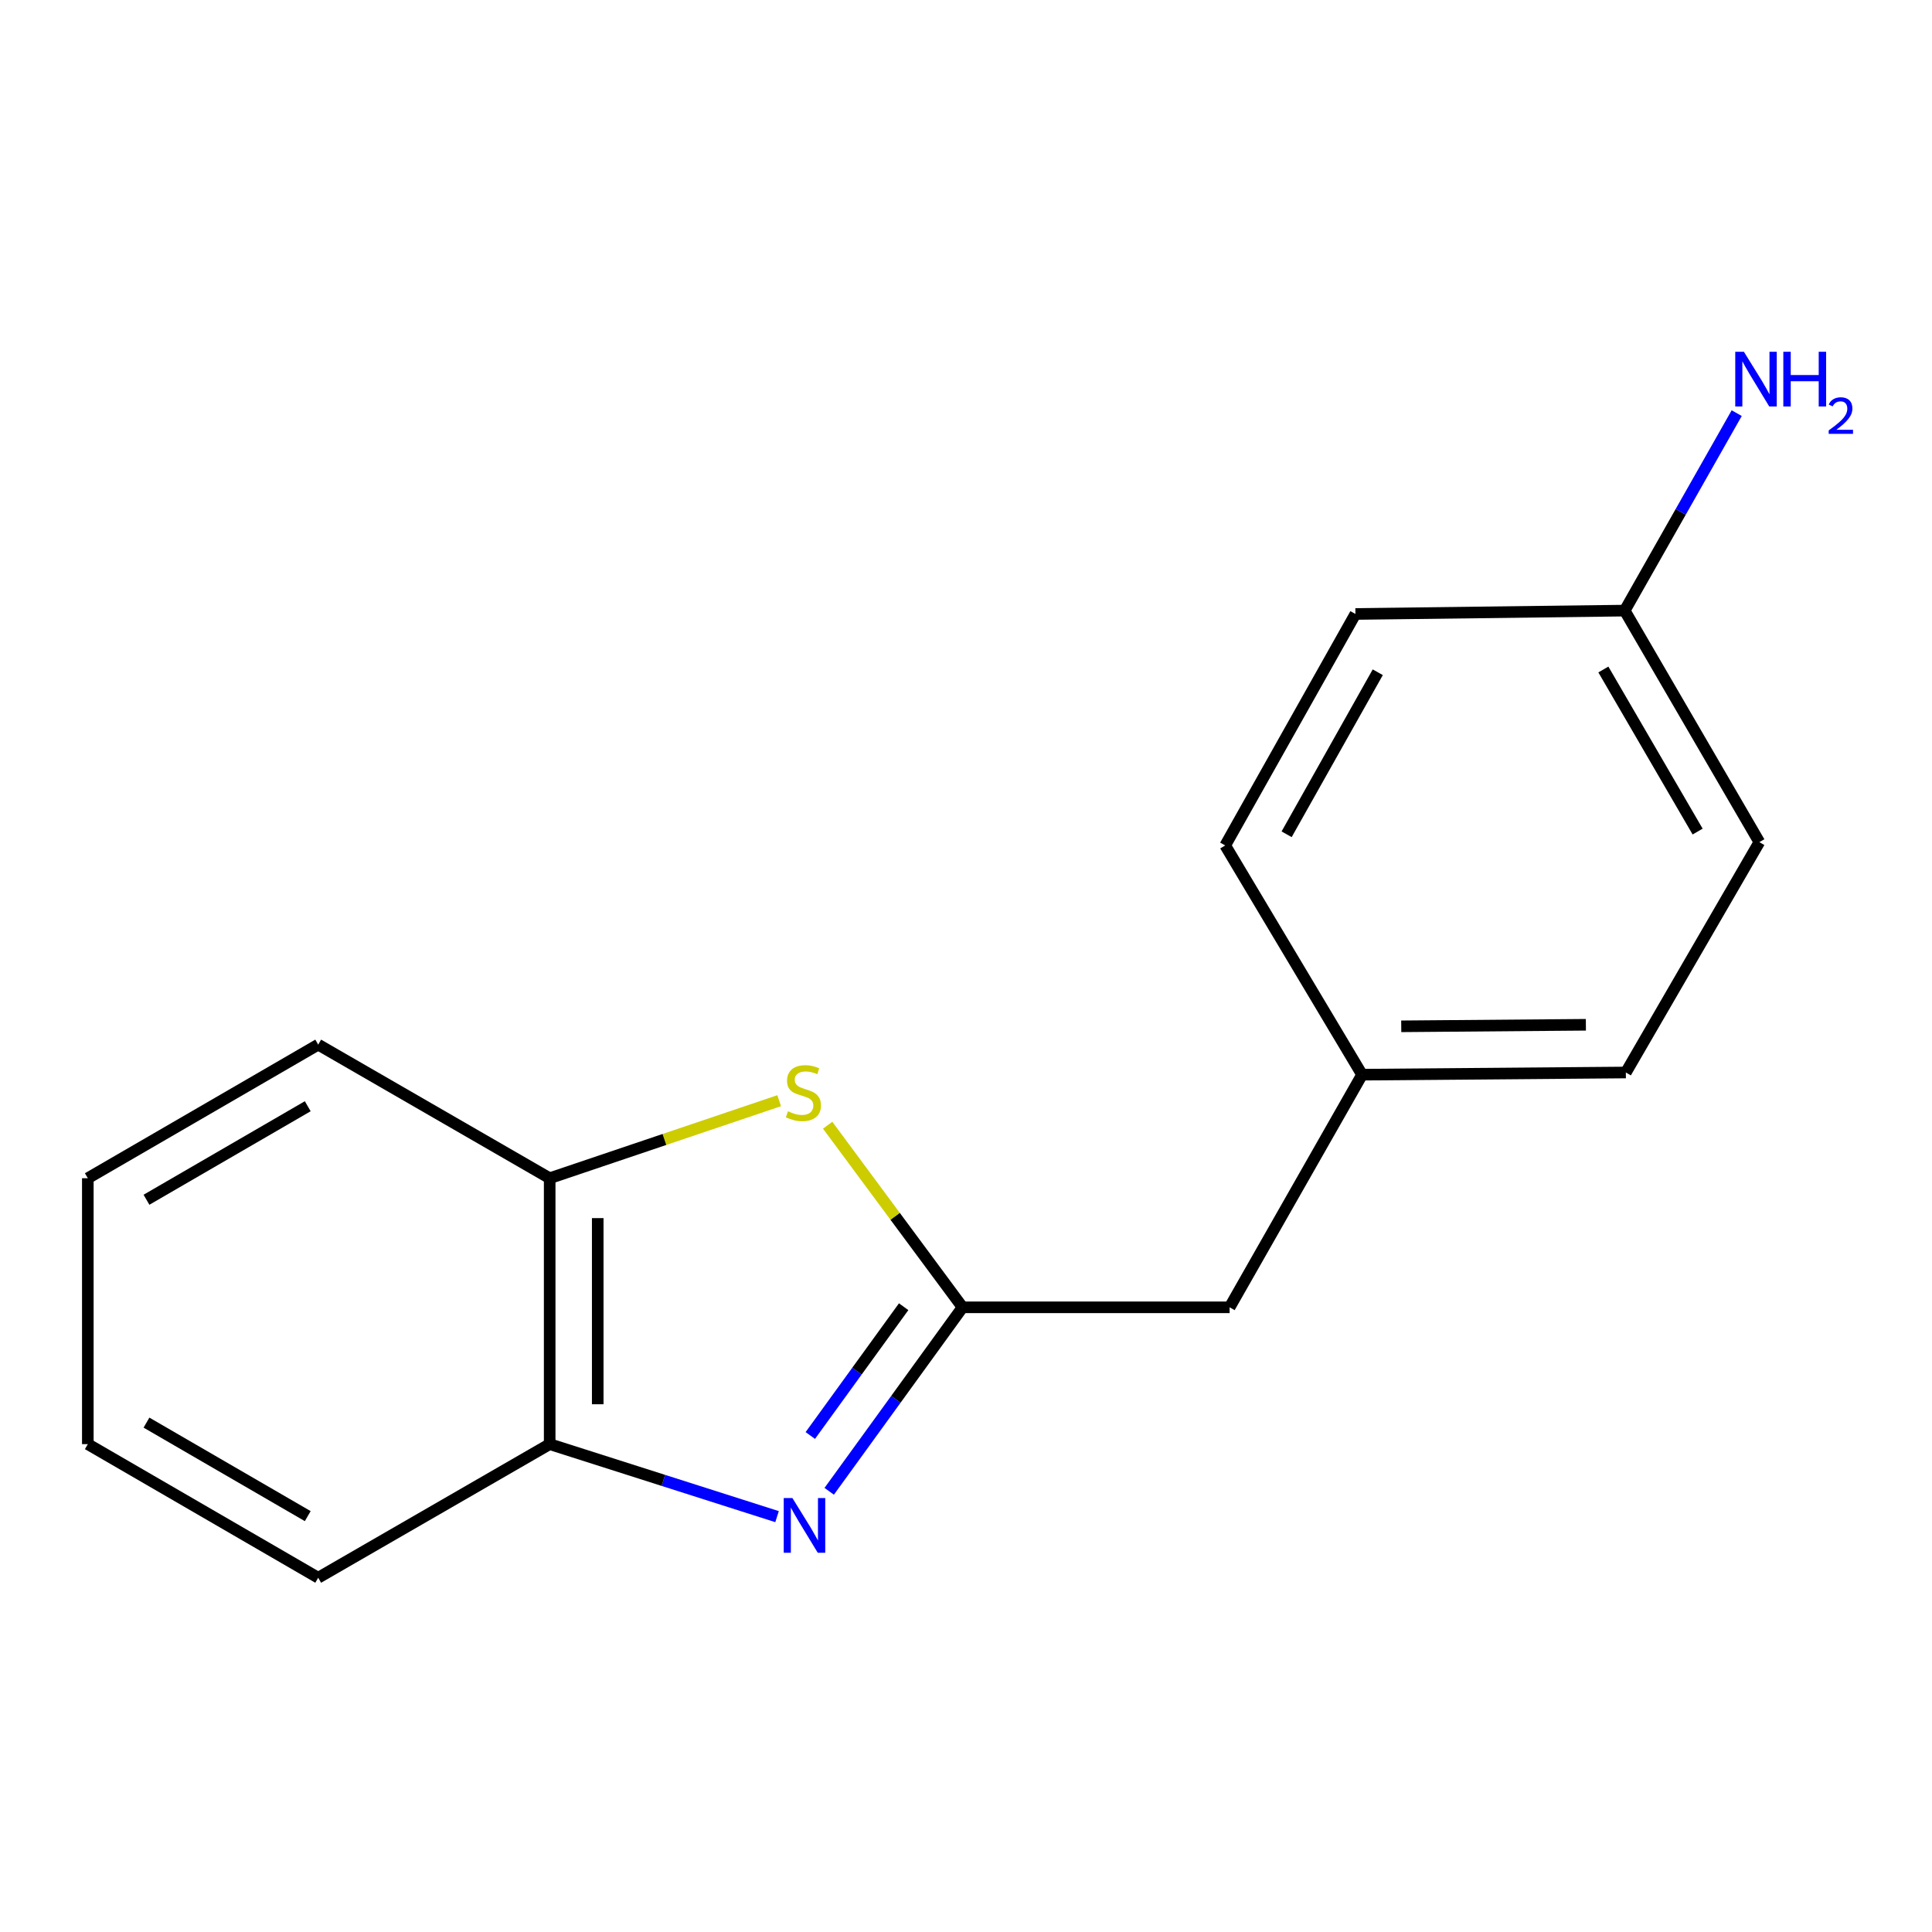 <?xml version='1.0' encoding='iso-8859-1'?>
<svg version='1.1' baseProfile='full'
              xmlns='http://www.w3.org/2000/svg'
                      xmlns:rdkit='http://www.rdkit.org/xml'
                      xmlns:xlink='http://www.w3.org/1999/xlink'
                  xml:space='preserve'
width='1000px' height='1000px' viewBox='0 0 1000 1000'>
<!-- END OF HEADER -->
<rect style='opacity:1.0;fill:#FFFFFF;stroke:none' width='1000' height='1000' x='0' y='0'> </rect>
<path class='bond-0' d='M 429.192,771.895 L 463.706,724.279' style='fill:none;fill-rule:evenodd;stroke:#0000FF;stroke-width:6px;stroke-linecap:butt;stroke-linejoin:miter;stroke-opacity:1' />
<path class='bond-0' d='M 463.706,724.279 L 498.22,676.663' style='fill:none;fill-rule:evenodd;stroke:#000000;stroke-width:6px;stroke-linecap:butt;stroke-linejoin:miter;stroke-opacity:1' />
<path class='bond-0' d='M 419.411,743.015 L 443.571,709.684' style='fill:none;fill-rule:evenodd;stroke:#0000FF;stroke-width:6px;stroke-linecap:butt;stroke-linejoin:miter;stroke-opacity:1' />
<path class='bond-0' d='M 443.571,709.684 L 467.731,676.353' style='fill:none;fill-rule:evenodd;stroke:#000000;stroke-width:6px;stroke-linecap:butt;stroke-linejoin:miter;stroke-opacity:1' />
<path class='bond-2' d='M 402.201,785.012 L 343.357,766.248' style='fill:none;fill-rule:evenodd;stroke:#0000FF;stroke-width:6px;stroke-linecap:butt;stroke-linejoin:miter;stroke-opacity:1' />
<path class='bond-2' d='M 343.357,766.248 L 284.514,747.484' style='fill:none;fill-rule:evenodd;stroke:#000000;stroke-width:6px;stroke-linecap:butt;stroke-linejoin:miter;stroke-opacity:1' />
<path class='bond-1' d='M 498.22,676.663 L 463.304,629.536' style='fill:none;fill-rule:evenodd;stroke:#000000;stroke-width:6px;stroke-linecap:butt;stroke-linejoin:miter;stroke-opacity:1' />
<path class='bond-1' d='M 463.304,629.536 L 428.388,582.41' style='fill:none;fill-rule:evenodd;stroke:#CCCC00;stroke-width:6px;stroke-linecap:butt;stroke-linejoin:miter;stroke-opacity:1' />
<path class='bond-4' d='M 498.22,676.663 L 636.45,676.663' style='fill:none;fill-rule:evenodd;stroke:#000000;stroke-width:6px;stroke-linecap:butt;stroke-linejoin:miter;stroke-opacity:1' />
<path class='bond-16' d='M 403.304,569.723 L 343.909,589.786' style='fill:none;fill-rule:evenodd;stroke:#CCCC00;stroke-width:6px;stroke-linecap:butt;stroke-linejoin:miter;stroke-opacity:1' />
<path class='bond-16' d='M 343.909,589.786 L 284.514,609.849' style='fill:none;fill-rule:evenodd;stroke:#000000;stroke-width:6px;stroke-linecap:butt;stroke-linejoin:miter;stroke-opacity:1' />
<path class='bond-3' d='M 284.514,747.484 L 284.514,609.849' style='fill:none;fill-rule:evenodd;stroke:#000000;stroke-width:6px;stroke-linecap:butt;stroke-linejoin:miter;stroke-opacity:1' />
<path class='bond-3' d='M 309.383,726.839 L 309.383,630.494' style='fill:none;fill-rule:evenodd;stroke:#000000;stroke-width:6px;stroke-linecap:butt;stroke-linejoin:miter;stroke-opacity:1' />
<path class='bond-12' d='M 284.514,747.484 L 164.701,816.634' style='fill:none;fill-rule:evenodd;stroke:#000000;stroke-width:6px;stroke-linecap:butt;stroke-linejoin:miter;stroke-opacity:1' />
<path class='bond-13' d='M 284.514,609.849 L 164.701,540.699' style='fill:none;fill-rule:evenodd;stroke:#000000;stroke-width:6px;stroke-linecap:butt;stroke-linejoin:miter;stroke-opacity:1' />
<path class='bond-5' d='M 636.45,676.663 L 705.005,556.256' style='fill:none;fill-rule:evenodd;stroke:#000000;stroke-width:6px;stroke-linecap:butt;stroke-linejoin:miter;stroke-opacity:1' />
<path class='bond-10' d='M 705.005,556.256 L 634.17,437.604' style='fill:none;fill-rule:evenodd;stroke:#000000;stroke-width:6px;stroke-linecap:butt;stroke-linejoin:miter;stroke-opacity:1' />
<path class='bond-11' d='M 705.005,556.256 L 841.536,555.123' style='fill:none;fill-rule:evenodd;stroke:#000000;stroke-width:6px;stroke-linecap:butt;stroke-linejoin:miter;stroke-opacity:1' />
<path class='bond-11' d='M 725.279,531.218 L 820.85,530.425' style='fill:none;fill-rule:evenodd;stroke:#000000;stroke-width:6px;stroke-linecap:butt;stroke-linejoin:miter;stroke-opacity:1' />
<path class='bond-6' d='M 840.942,316.05 L 910.644,435.891' style='fill:none;fill-rule:evenodd;stroke:#000000;stroke-width:6px;stroke-linecap:butt;stroke-linejoin:miter;stroke-opacity:1' />
<path class='bond-6' d='M 829.9,346.53 L 878.691,430.418' style='fill:none;fill-rule:evenodd;stroke:#000000;stroke-width:6px;stroke-linecap:butt;stroke-linejoin:miter;stroke-opacity:1' />
<path class='bond-7' d='M 840.942,316.05 L 869.93,264.946' style='fill:none;fill-rule:evenodd;stroke:#000000;stroke-width:6px;stroke-linecap:butt;stroke-linejoin:miter;stroke-opacity:1' />
<path class='bond-7' d='M 869.93,264.946 L 898.917,213.841' style='fill:none;fill-rule:evenodd;stroke:#0000FF;stroke-width:6px;stroke-linecap:butt;stroke-linejoin:miter;stroke-opacity:1' />
<path class='bond-18' d='M 840.942,316.05 L 701.565,317.791' style='fill:none;fill-rule:evenodd;stroke:#000000;stroke-width:6px;stroke-linecap:butt;stroke-linejoin:miter;stroke-opacity:1' />
<path class='bond-8' d='M 701.565,317.791 L 634.17,437.604' style='fill:none;fill-rule:evenodd;stroke:#000000;stroke-width:6px;stroke-linecap:butt;stroke-linejoin:miter;stroke-opacity:1' />
<path class='bond-8' d='M 713.131,347.955 L 665.955,431.824' style='fill:none;fill-rule:evenodd;stroke:#000000;stroke-width:6px;stroke-linecap:butt;stroke-linejoin:miter;stroke-opacity:1' />
<path class='bond-9' d='M 910.644,435.891 L 841.536,555.123' style='fill:none;fill-rule:evenodd;stroke:#000000;stroke-width:6px;stroke-linecap:butt;stroke-linejoin:miter;stroke-opacity:1' />
<path class='bond-14' d='M 164.701,816.634 L 45.455,747.484' style='fill:none;fill-rule:evenodd;stroke:#000000;stroke-width:6px;stroke-linecap:butt;stroke-linejoin:miter;stroke-opacity:1' />
<path class='bond-14' d='M 159.289,784.748 L 75.817,736.343' style='fill:none;fill-rule:evenodd;stroke:#000000;stroke-width:6px;stroke-linecap:butt;stroke-linejoin:miter;stroke-opacity:1' />
<path class='bond-17' d='M 164.701,540.699 L 45.455,609.849' style='fill:none;fill-rule:evenodd;stroke:#000000;stroke-width:6px;stroke-linecap:butt;stroke-linejoin:miter;stroke-opacity:1' />
<path class='bond-17' d='M 159.289,572.585 L 75.817,620.99' style='fill:none;fill-rule:evenodd;stroke:#000000;stroke-width:6px;stroke-linecap:butt;stroke-linejoin:miter;stroke-opacity:1' />
<path class='bond-15' d='M 45.455,747.484 L 45.455,609.849' style='fill:none;fill-rule:evenodd;stroke:#000000;stroke-width:6px;stroke-linecap:butt;stroke-linejoin:miter;stroke-opacity:1' />
<path  class='atom-0' d='M 410.142 775.38
L 419.422 790.38
Q 420.342 791.86, 421.822 794.54
Q 423.302 797.22, 423.382 797.38
L 423.382 775.38
L 427.142 775.38
L 427.142 803.7
L 423.262 803.7
L 413.302 787.3
Q 412.142 785.38, 410.902 783.18
Q 409.702 780.98, 409.342 780.3
L 409.342 803.7
L 405.662 803.7
L 405.662 775.38
L 410.142 775.38
' fill='#0000FF'/>
<path  class='atom-2' d='M 407.849 575.205
Q 408.169 575.325, 409.489 575.885
Q 410.809 576.445, 412.249 576.805
Q 413.729 577.125, 415.169 577.125
Q 417.849 577.125, 419.409 575.845
Q 420.969 574.525, 420.969 572.245
Q 420.969 570.685, 420.169 569.725
Q 419.409 568.765, 418.209 568.245
Q 417.009 567.725, 415.009 567.125
Q 412.489 566.365, 410.969 565.645
Q 409.489 564.925, 408.409 563.405
Q 407.369 561.885, 407.369 559.325
Q 407.369 555.765, 409.769 553.565
Q 412.209 551.365, 417.009 551.365
Q 420.289 551.365, 424.009 552.925
L 423.089 556.005
Q 419.689 554.605, 417.129 554.605
Q 414.369 554.605, 412.849 555.765
Q 411.329 556.885, 411.369 558.845
Q 411.369 560.365, 412.129 561.285
Q 412.929 562.205, 414.049 562.725
Q 415.209 563.245, 417.129 563.845
Q 419.689 564.645, 421.209 565.445
Q 422.729 566.245, 423.809 567.885
Q 424.929 569.485, 424.929 572.245
Q 424.929 576.165, 422.289 578.285
Q 419.689 580.365, 415.329 580.365
Q 412.809 580.365, 410.889 579.805
Q 409.009 579.285, 406.769 578.365
L 407.849 575.205
' fill='#CCCC00'/>
<path  class='atom-8' d='M 902.643 182.078
L 911.923 197.078
Q 912.843 198.558, 914.323 201.238
Q 915.803 203.918, 915.883 204.078
L 915.883 182.078
L 919.643 182.078
L 919.643 210.398
L 915.763 210.398
L 905.803 193.998
Q 904.643 192.078, 903.403 189.878
Q 902.203 187.678, 901.843 186.998
L 901.843 210.398
L 898.163 210.398
L 898.163 182.078
L 902.643 182.078
' fill='#0000FF'/>
<path  class='atom-8' d='M 923.043 182.078
L 926.883 182.078
L 926.883 194.118
L 941.363 194.118
L 941.363 182.078
L 945.203 182.078
L 945.203 210.398
L 941.363 210.398
L 941.363 197.318
L 926.883 197.318
L 926.883 210.398
L 923.043 210.398
L 923.043 182.078
' fill='#0000FF'/>
<path  class='atom-8' d='M 946.576 209.404
Q 947.262 207.635, 948.899 206.658
Q 950.536 205.655, 952.806 205.655
Q 955.631 205.655, 957.215 207.186
Q 958.799 208.718, 958.799 211.437
Q 958.799 214.209, 956.74 216.796
Q 954.707 219.383, 950.483 222.446
L 959.116 222.446
L 959.116 224.558
L 946.523 224.558
L 946.523 222.789
Q 950.008 220.307, 952.067 218.459
Q 954.152 216.611, 955.156 214.948
Q 956.159 213.285, 956.159 211.569
Q 956.159 209.774, 955.261 208.77
Q 954.364 207.767, 952.806 207.767
Q 951.301 207.767, 950.298 208.374
Q 949.295 208.982, 948.582 210.328
L 946.576 209.404
' fill='#0000FF'/>
</svg>
